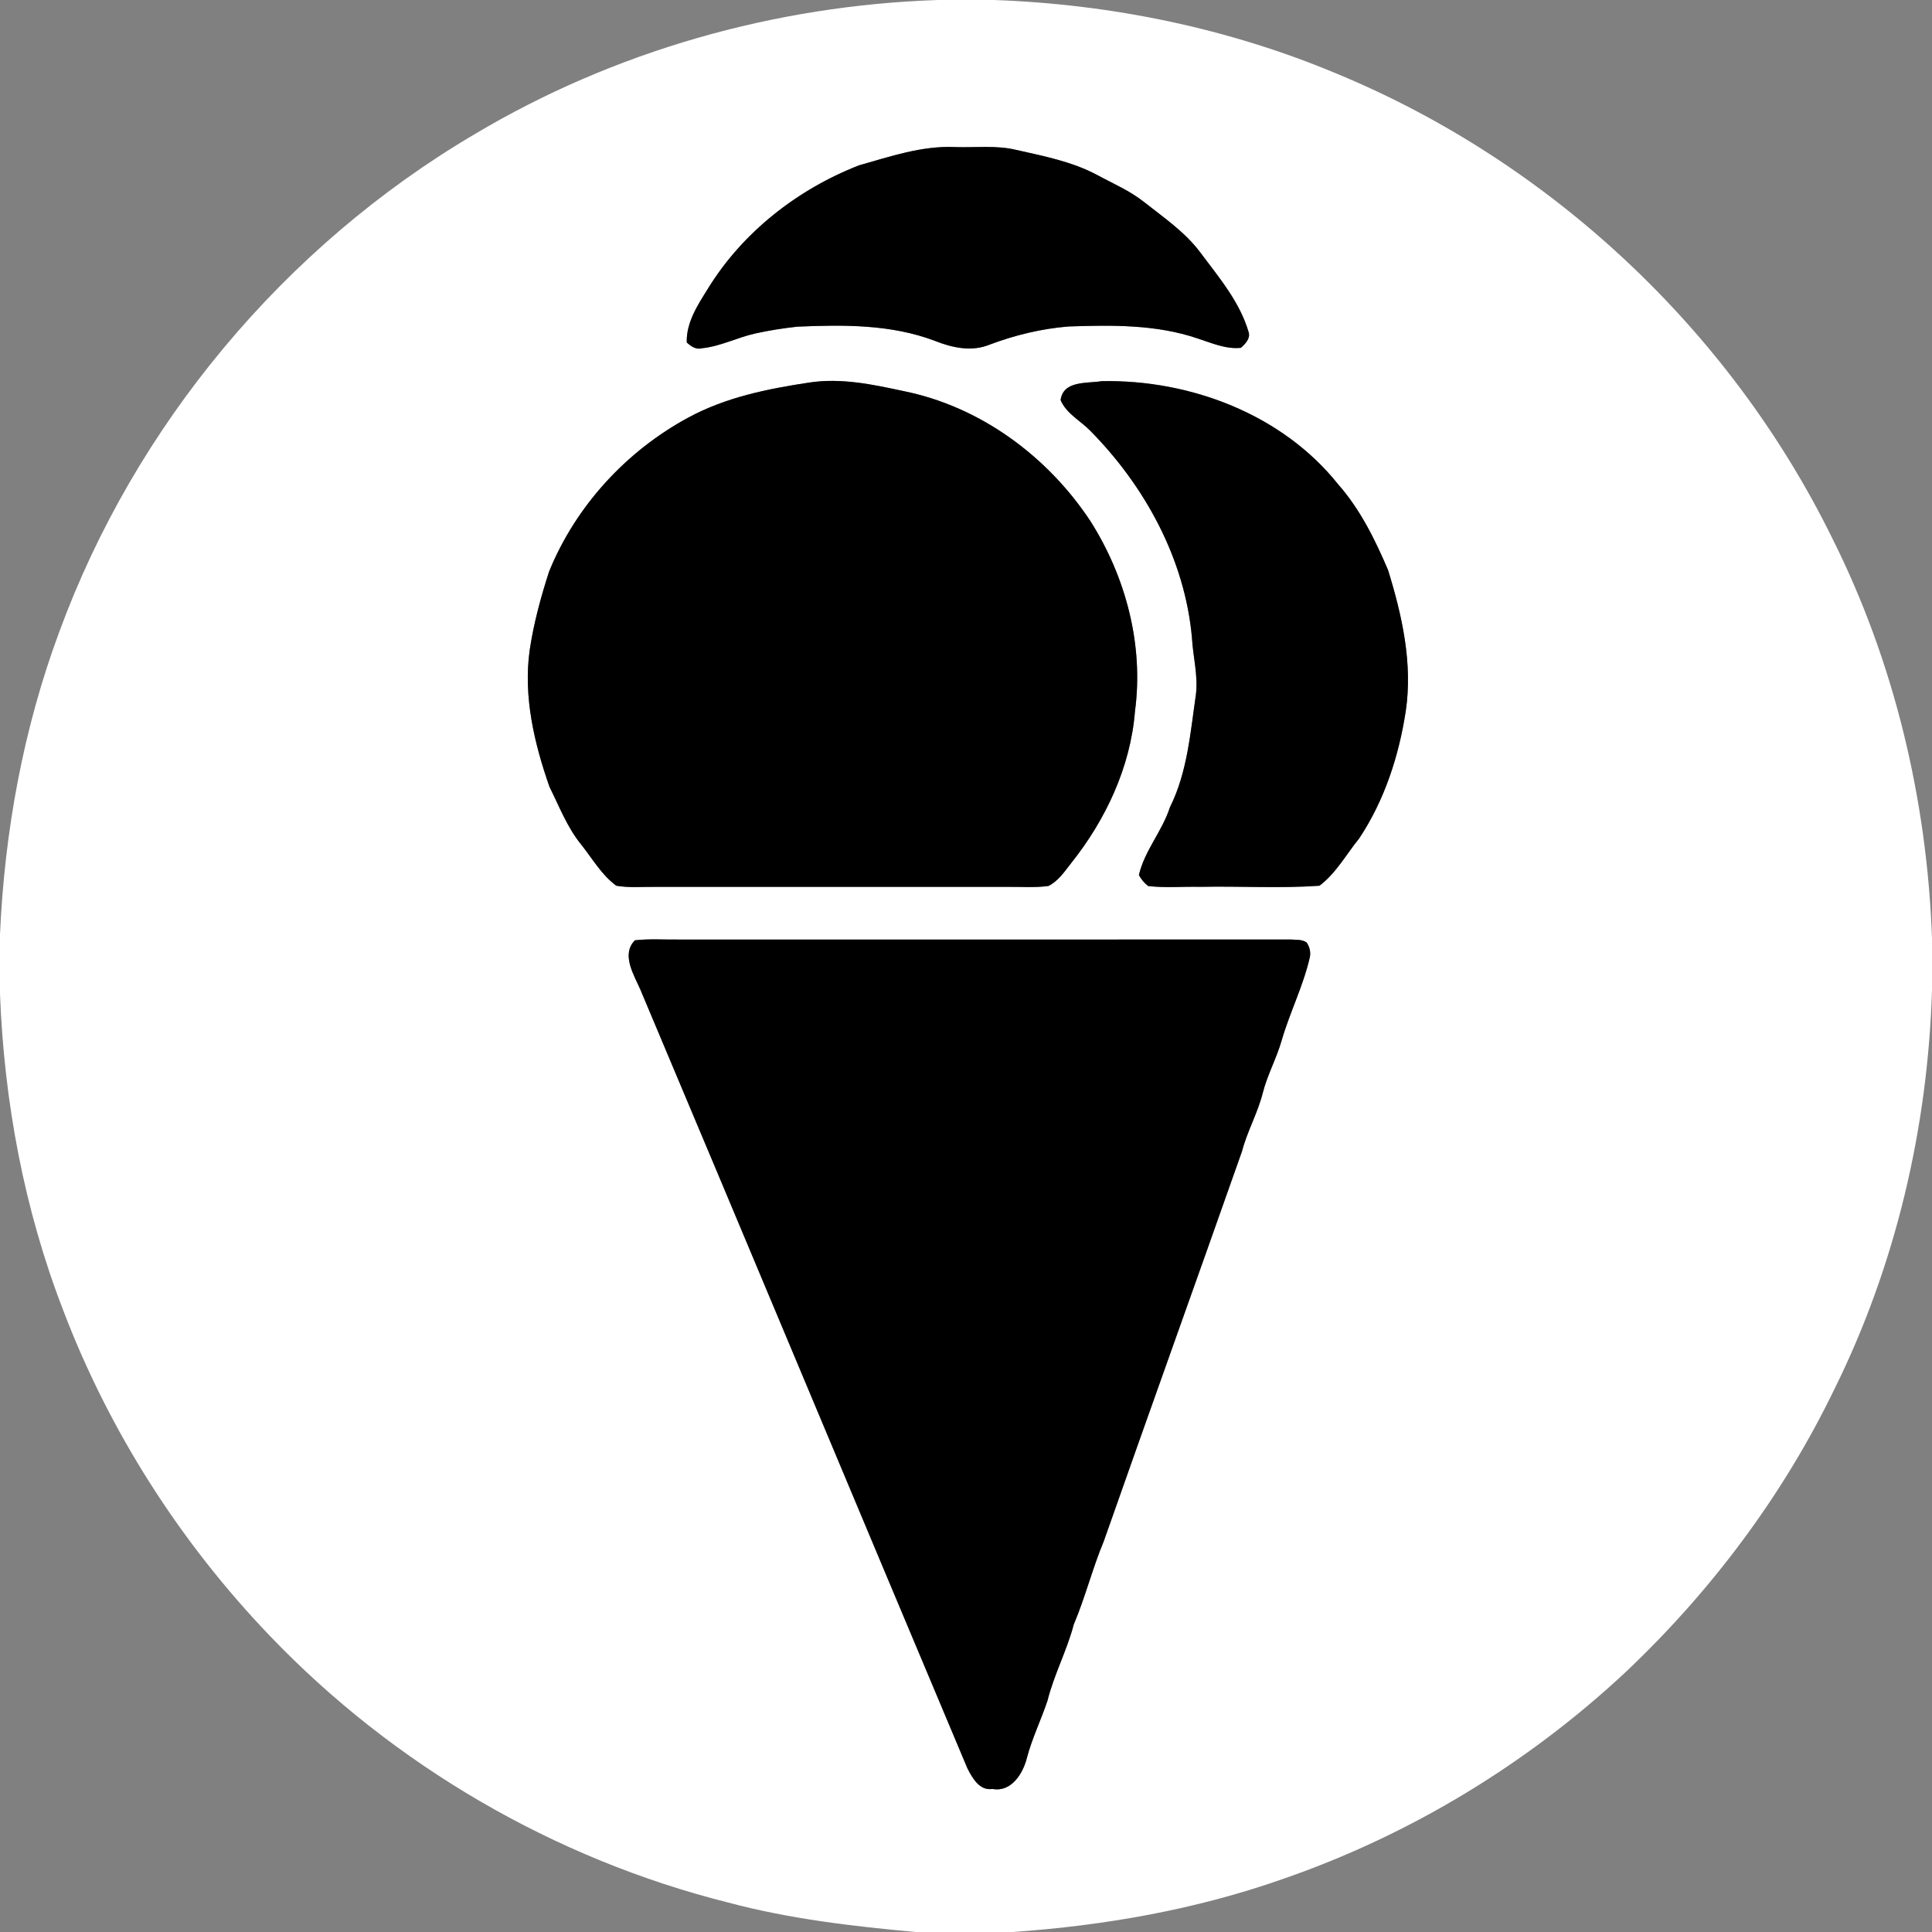 <?xml version="1.0" encoding="UTF-8" ?>
<!DOCTYPE svg PUBLIC "-//W3C//DTD SVG 1.1//EN" "http://www.w3.org/Graphics/SVG/1.1/DTD/svg11.dtd">
<svg width="512pt" height="512pt" viewBox="0 0 512 512" version="1.1" xmlns="http://www.w3.org/2000/svg">
<rect x="0" y="0" width="512" height="512" fill="#808080" stroke="none"/>
<g id="#ffffffff">
<path fill="#ffffff" opacity="1.00" d=" M 248.59 0.00 L 263.41 0.00 C 294.59 1.11 325.64 7.50 354.43 19.60 C 410.99 43.04 458.45 87.52 485.48 142.46 C 501.98 175.33 510.68 211.88 512.00 248.59 L 512.00 262.42 C 510.88 298.92 502.39 335.29 486.17 368.07 C 472.60 396.16 453.61 421.52 430.98 442.96 C 404.90 467.37 373.69 486.31 339.91 497.97 C 316.88 506.07 292.67 510.31 268.36 512.00 L 242.65 512.00 C 225.95 510.48 209.21 508.53 192.97 504.19 C 146.92 492.63 104.31 467.80 71.50 433.50 C 47.78 408.76 28.95 379.31 16.76 347.26 C 6.41 320.53 1.09 292.01 0.00 263.41 L 0.00 247.60 C 1.21 220.36 6.16 193.21 15.65 167.61 C 35.75 112.73 75.33 65.31 125.67 35.63 C 162.73 13.50 205.49 1.43 248.59 0.00 M 227.67 43.81 C 211.35 50.17 196.78 61.54 187.57 76.56 C 184.89 80.84 181.83 85.51 182.00 90.75 C 183.10 91.78 184.44 92.72 186.04 92.29 C 190.98 91.78 195.44 89.40 200.26 88.35 C 203.90 87.55 207.58 86.98 211.29 86.57 C 223.49 86.04 236.09 85.92 247.70 90.31 C 252.33 92.16 257.54 93.30 262.34 91.30 C 269.02 88.79 276.01 87.11 283.14 86.52 C 294.60 86.13 306.37 85.95 317.37 89.69 C 321.07 90.89 324.86 92.59 328.84 92.18 C 329.96 91.19 331.38 89.76 330.93 88.12 C 328.60 80.05 323.04 73.53 318.11 66.93 C 314.10 61.54 308.51 57.75 303.31 53.63 C 299.49 50.57 294.95 48.65 290.68 46.33 C 284.03 42.79 276.57 41.37 269.29 39.72 C 263.95 38.44 258.43 39.17 253.00 38.97 C 244.29 38.59 235.94 41.48 227.67 43.81 M 214.40 101.39 C 203.42 103.04 192.30 105.30 182.45 110.64 C 165.99 119.52 152.59 134.10 145.52 151.45 C 143.31 158.29 141.41 165.26 140.36 172.37 C 138.67 184.65 141.58 196.96 145.61 208.50 C 148.22 213.73 150.33 219.33 154.09 223.90 C 157.03 227.61 159.44 231.88 163.33 234.73 C 166.84 235.34 170.44 234.97 174.00 235.03 C 205.00 235.02 236.00 235.02 267.00 235.03 C 270.61 234.98 274.25 235.29 277.84 234.79 C 280.43 233.51 282.09 231.01 283.82 228.80 C 293.01 217.29 299.60 203.29 300.78 188.49 C 303.13 170.95 298.38 152.91 288.95 138.07 C 277.60 120.89 259.72 107.69 239.37 103.63 C 231.21 101.86 222.77 100.09 214.40 101.39 M 281.07 106.03 C 282.60 109.62 286.29 111.46 288.92 114.14 C 303.45 128.86 314.01 148.18 315.88 169.00 C 316.15 174.01 317.53 178.95 316.94 183.99 C 315.46 194.12 314.69 204.63 310.04 213.94 C 308.02 220.26 303.32 225.42 301.82 231.90 C 302.42 233.02 303.26 234.02 304.28 234.81 C 308.83 235.34 313.43 234.92 318.00 235.02 C 328.55 234.80 339.15 235.47 349.67 234.73 C 354.08 231.40 356.76 226.42 360.19 222.20 C 366.90 212.11 370.71 200.38 372.54 188.46 C 374.42 175.82 371.57 163.11 367.85 151.07 C 364.41 143.00 360.46 134.97 354.61 128.34 C 339.77 109.75 315.36 100.56 291.97 101.01 C 288.09 101.66 281.76 100.78 281.07 106.03 M 168.25 249.19 C 164.57 252.93 167.97 258.29 169.68 262.20 C 198.67 330.97 227.41 399.84 256.38 468.64 C 257.70 471.22 259.59 474.61 263.01 474.09 C 267.94 475.02 271.04 470.11 272.10 466.00 C 273.47 460.74 275.87 455.85 277.59 450.71 C 279.32 443.78 282.74 437.44 284.55 430.52 C 287.61 423.31 289.49 415.68 292.51 408.45 C 304.63 373.95 317.00 339.58 329.15 305.08 C 330.53 299.80 333.28 295.02 334.62 289.73 C 335.84 284.89 338.29 280.50 339.66 275.71 C 341.80 268.32 345.33 261.39 347.07 253.89 C 347.44 252.46 347.09 250.96 346.27 249.77 C 345.05 248.90 343.46 249.10 342.07 248.98 C 288.05 249.02 234.02 248.98 180.00 248.99 C 176.08 249.05 172.15 248.74 168.25 249.19 Z" />
</g>
<g id="#000000ff">
<path fill="#000000" opacity="1.00" d=" M 227.67 43.81 C 235.94 41.48 244.29 38.59 253.00 38.97 C 258.43 39.17 263.95 38.44 269.29 39.72 C 276.57 41.37 284.03 42.79 290.68 46.33 C 294.95 48.65 299.49 50.57 303.31 53.63 C 308.51 57.75 314.10 61.54 318.11 66.93 C 323.04 73.53 328.60 80.05 330.93 88.12 C 331.38 89.76 329.96 91.19 328.84 92.18 C 324.86 92.59 321.07 90.89 317.37 89.69 C 306.37 85.95 294.60 86.13 283.14 86.52 C 276.01 87.11 269.02 88.79 262.34 91.30 C 257.54 93.30 252.33 92.16 247.70 90.31 C 236.09 85.92 223.49 86.04 211.29 86.57 C 207.58 86.98 203.90 87.55 200.26 88.35 C 195.44 89.40 190.98 91.78 186.04 92.29 C 184.44 92.72 183.10 91.78 182.00 90.75 C 181.83 85.51 184.89 80.84 187.57 76.56 C 196.78 61.54 211.35 50.17 227.67 43.81 Z" />
<path fill="#000000" opacity="1.00" d=" M 214.40 101.39 C 222.77 100.09 231.21 101.86 239.37 103.63 C 259.72 107.69 277.60 120.89 288.95 138.07 C 298.38 152.91 303.13 170.95 300.78 188.49 C 299.60 203.29 293.01 217.29 283.82 228.80 C 282.09 231.01 280.43 233.51 277.84 234.79 C 274.25 235.29 270.61 234.98 267.00 235.03 C 236.00 235.02 205.00 235.02 174.00 235.03 C 170.44 234.97 166.84 235.34 163.33 234.73 C 159.44 231.88 157.03 227.61 154.09 223.90 C 150.33 219.33 148.22 213.73 145.61 208.50 C 141.58 196.96 138.67 184.65 140.36 172.37 C 141.41 165.26 143.31 158.29 145.52 151.45 C 152.59 134.10 165.99 119.52 182.45 110.64 C 192.30 105.30 203.42 103.04 214.40 101.39 Z" />
<path fill="#000000" opacity="1.00" d=" M 281.07 106.03 C 281.76 100.78 288.09 101.66 291.97 101.01 C 315.36 100.56 339.77 109.75 354.61 128.34 C 360.46 134.97 364.41 143.00 367.85 151.07 C 371.57 163.11 374.42 175.82 372.54 188.46 C 370.71 200.38 366.90 212.11 360.19 222.20 C 356.76 226.42 354.08 231.40 349.67 234.73 C 339.15 235.47 328.55 234.80 318.00 235.02 C 313.43 234.92 308.83 235.34 304.28 234.81 C 303.26 234.02 302.42 233.02 301.82 231.90 C 303.32 225.42 308.02 220.26 310.04 213.94 C 314.69 204.63 315.46 194.12 316.94 183.99 C 317.53 178.95 316.15 174.01 315.88 169.00 C 314.01 148.18 303.45 128.86 288.92 114.14 C 286.29 111.46 282.60 109.62 281.07 106.03 Z" />
<path fill="#000000" opacity="1.00" d=" M 168.25 249.19 C 172.15 248.74 176.08 249.05 180.00 248.99 C 234.02 248.98 288.05 249.02 342.07 248.98 C 343.46 249.10 345.05 248.90 346.27 249.77 C 347.09 250.96 347.44 252.46 347.07 253.89 C 345.33 261.39 341.80 268.32 339.66 275.71 C 338.29 280.50 335.84 284.89 334.62 289.73 C 333.28 295.02 330.53 299.80 329.15 305.08 C 317.00 339.58 304.63 373.95 292.51 408.45 C 289.49 415.68 287.61 423.31 284.55 430.52 C 282.74 437.44 279.32 443.78 277.59 450.71 C 275.87 455.85 273.47 460.74 272.10 466.00 C 271.04 470.11 267.94 475.02 263.01 474.09 C 259.59 474.61 257.70 471.22 256.38 468.64 C 227.41 399.84 198.67 330.97 169.68 262.20 C 167.97 258.29 164.57 252.93 168.25 249.19 Z" />
</g>
</svg>
